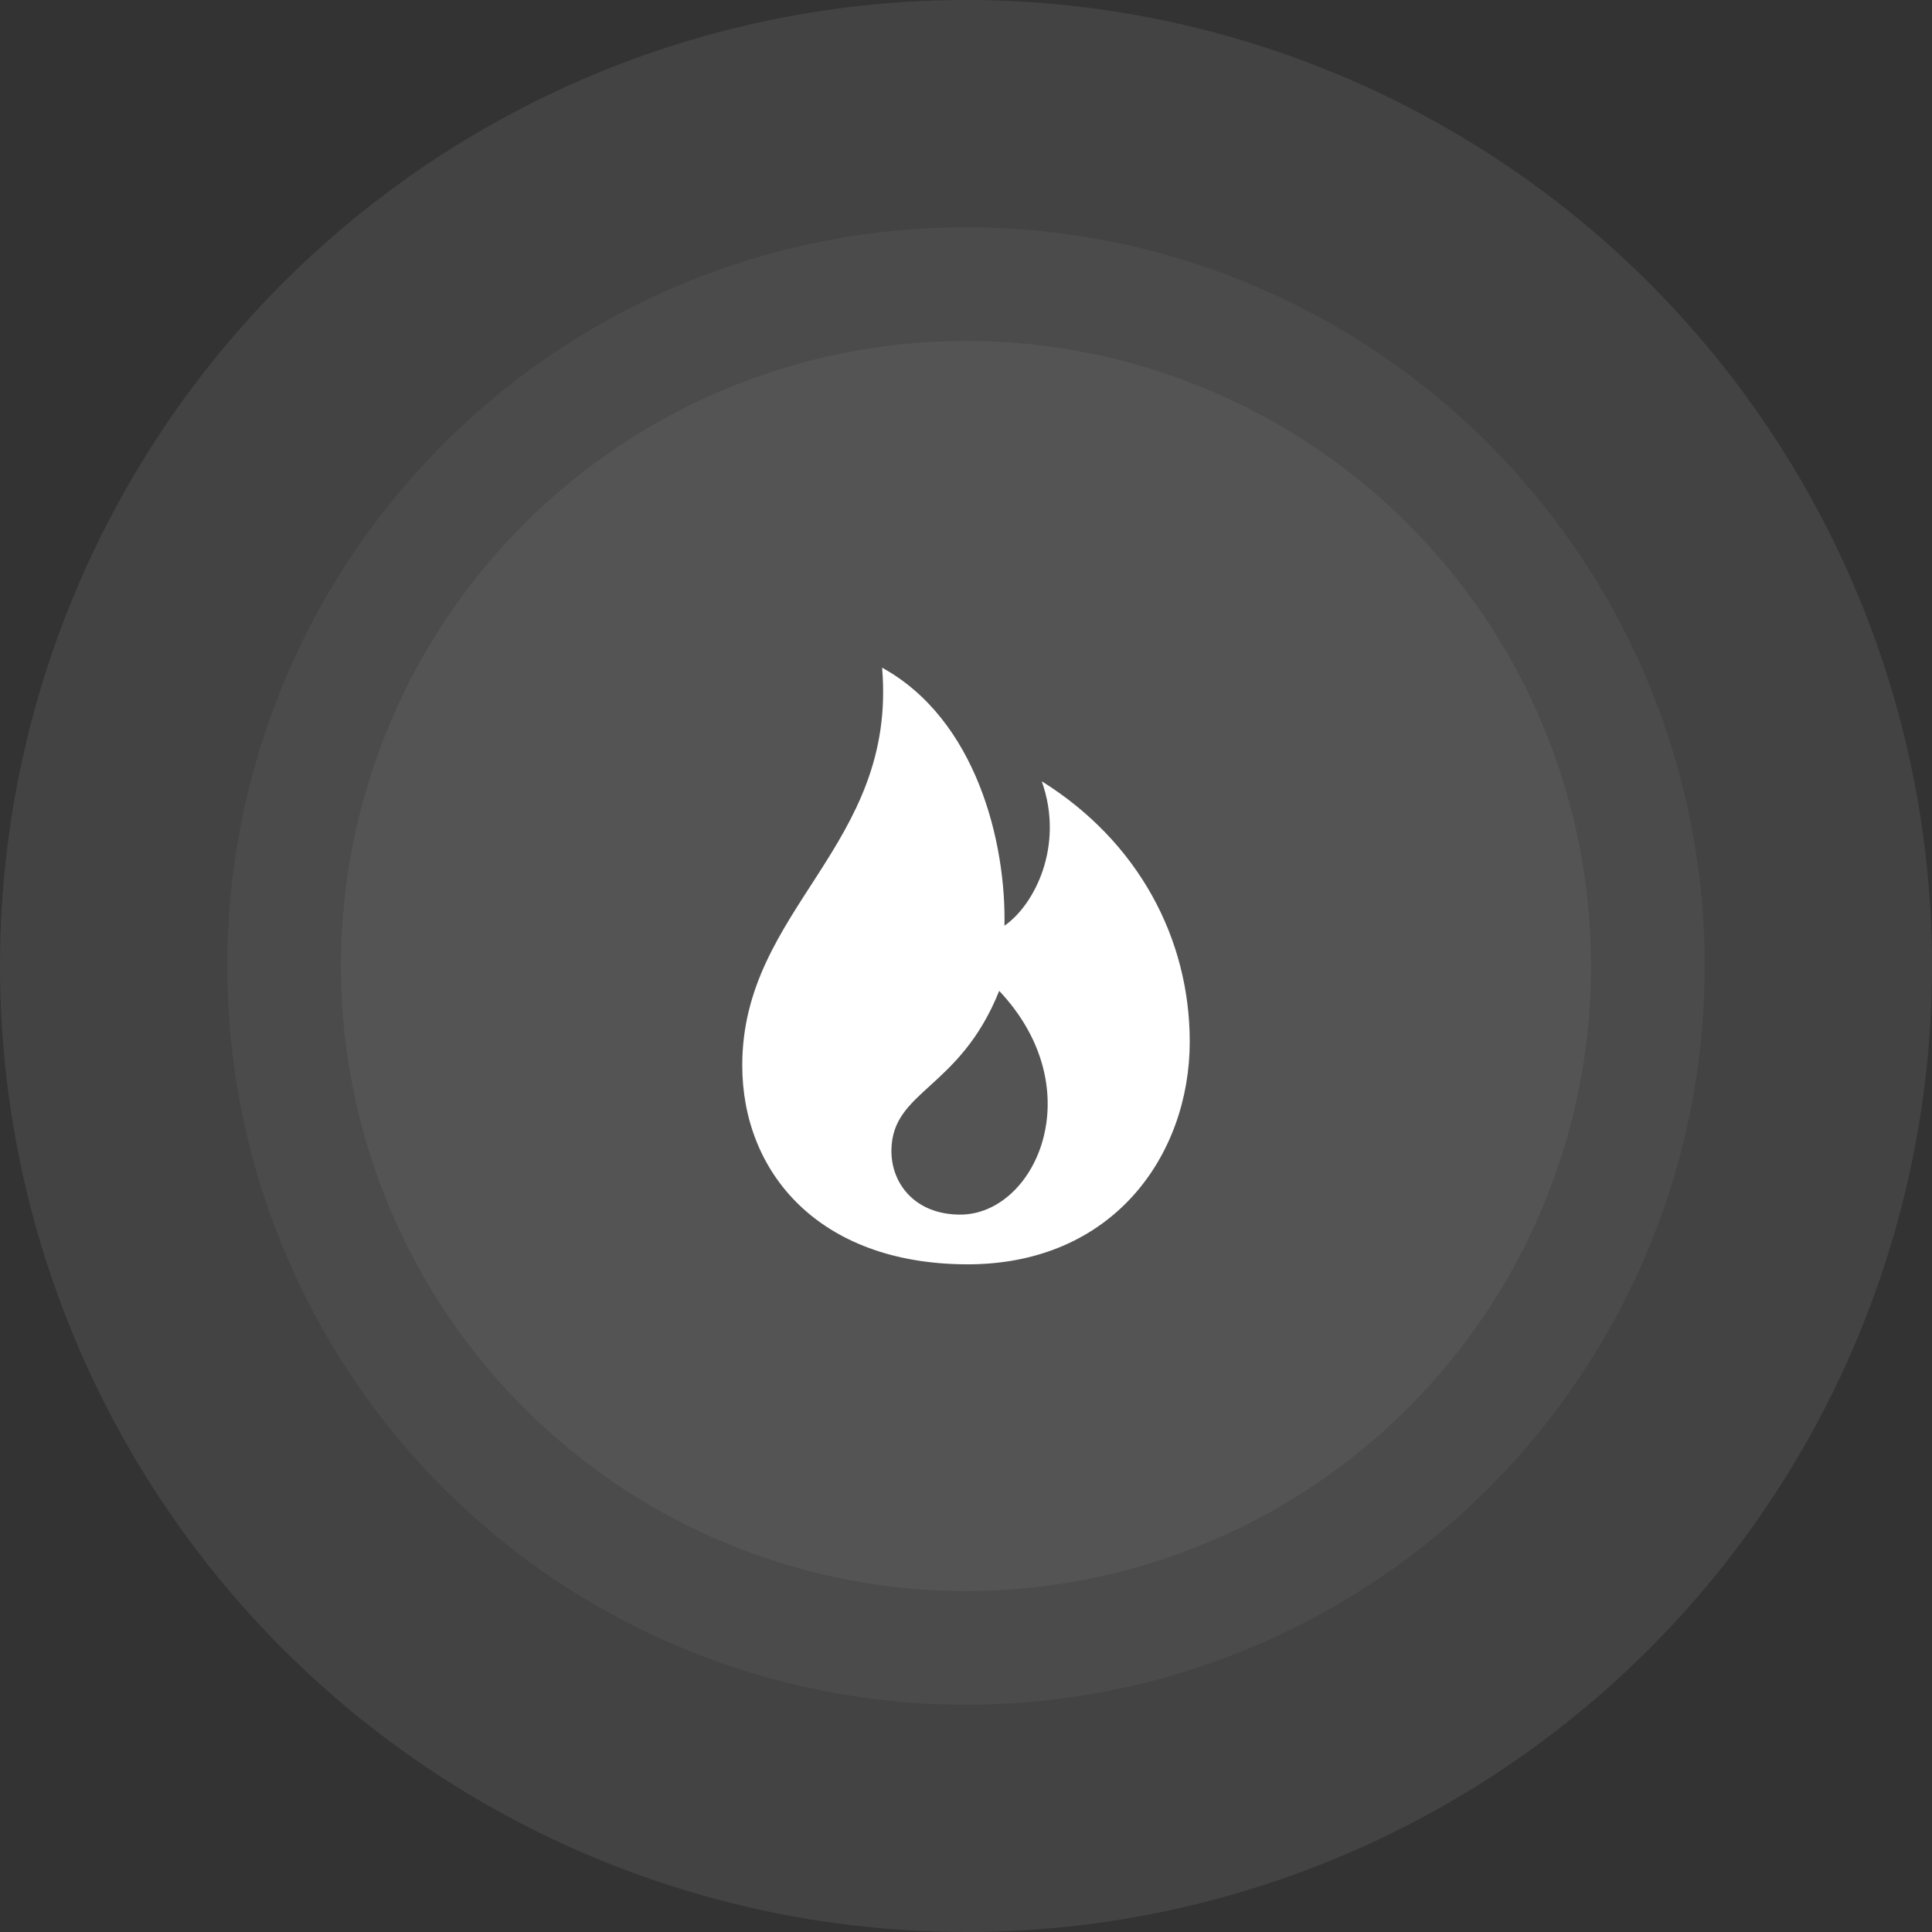 <svg height="136" viewBox="0 0 136 136" width="136" xmlns="http://www.w3.org/2000/svg"><rect x="0" y="0" width="136" height="136" fill="#333333" stroke="none"/><g fill="none" fill-rule="evenodd" transform="translate(32 32)"><g opacity=".163" stroke="#fff"><circle cx="36" cy="36" fill="#fff" fill-rule="evenodd" r="44" stroke-opacity=".466" stroke-width="16"/><circle cx="36" cy="36" r="52" stroke-opacity=".497" stroke-width="32"/></g><path d="m30.094 15c1.067 12.581-9.844 16.912-9.844 27.993 0 7.527 5.371 13.951 15.75 14.007s15.75-7.724 15.75-15.673c0-7.247-3.608-14.081-10.416-18.329 1.617 4.562-.535 8.729-2.627 10.164.122-5.84-1.969-14.506-8.614-18.162zm8.244 22.75c6.571 6.981 2.536 15.75-2.742 15.75-3.211 0-4.863-2.214-4.846-4.51.033-4.258 4.79-4.261 7.588-11.24z" fill="#fff"/></g></svg>